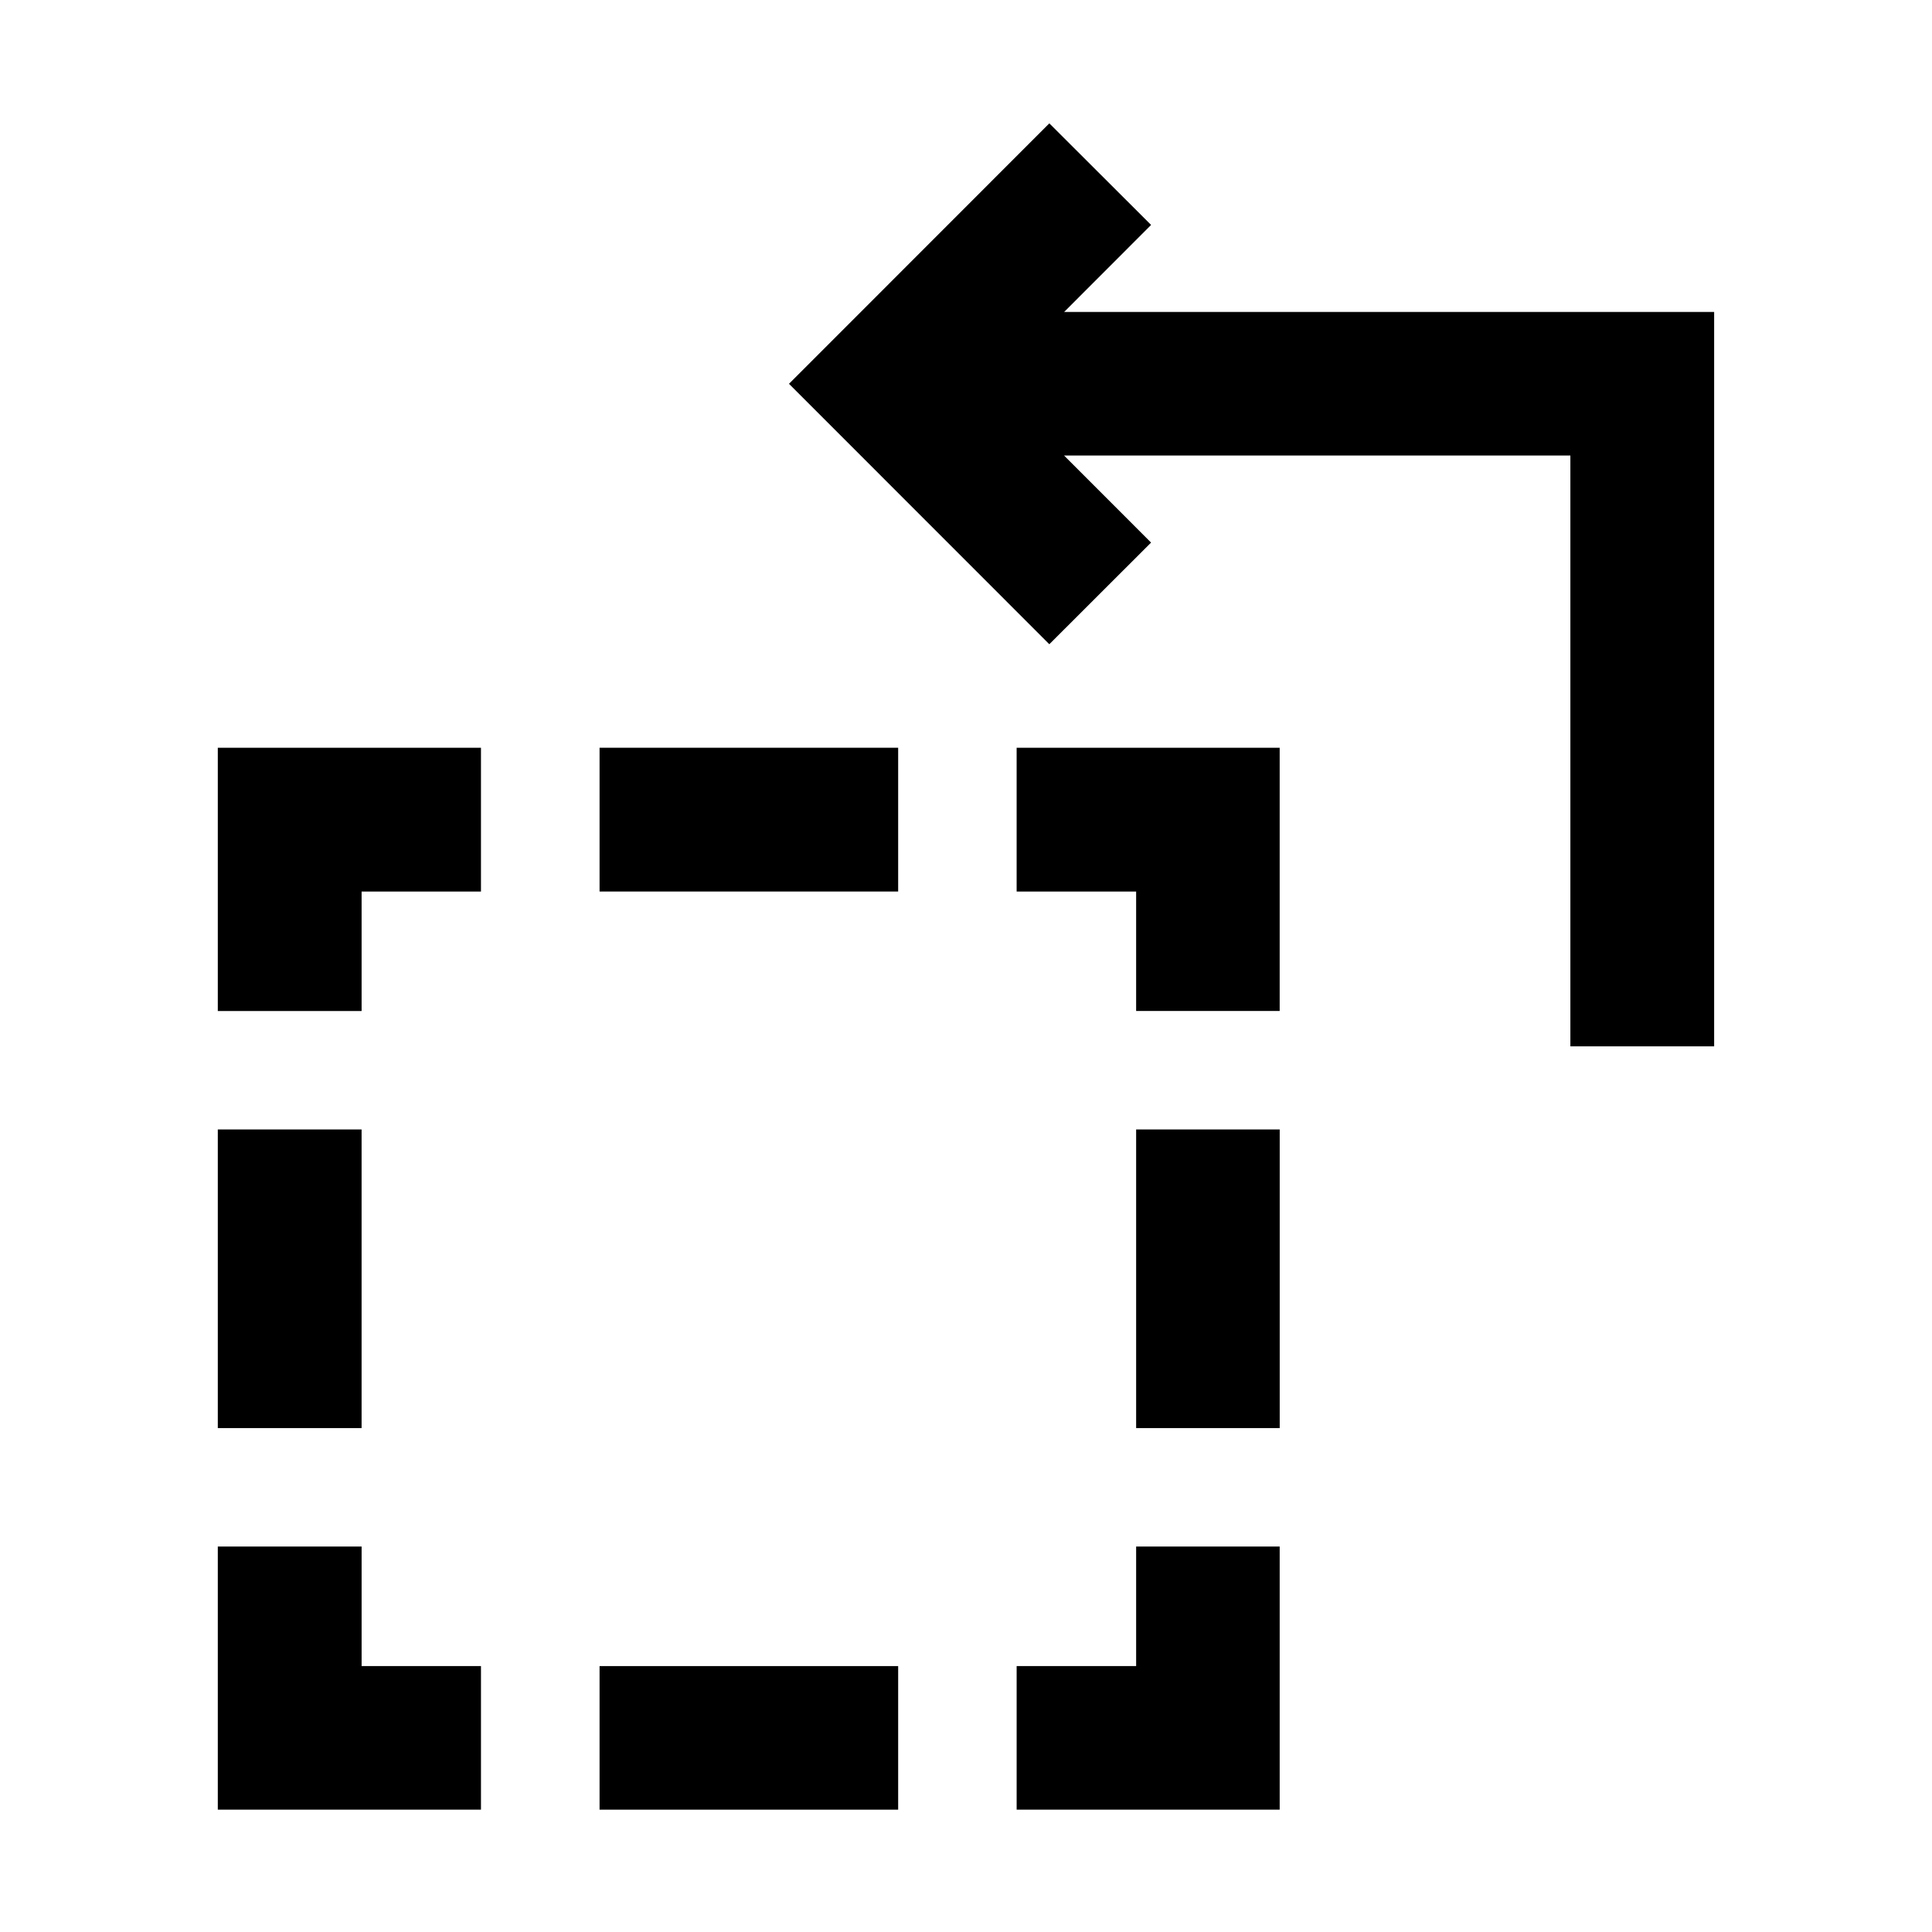 <?xml version="1.0" encoding="UTF-8"?>
<!-- Uploaded to: SVG Repo, www.svgrepo.com, Generator: SVG Repo Mixer Tools -->
<svg fill="#000000" width="800px" height="800px" version="1.1" viewBox="144 144 512 512" xmlns="http://www.w3.org/2000/svg">
 <g>
  <path d="m302.89 585.53h79.133v38.047h-79.133z"/>
  <path d="m302.89 342.16h79.133v38.105h-79.133z"/>
  <path d="m201.72 443.32h38.105v79.137h-38.105z"/>
  <path d="m201.72 553.85v69.723h69.742v-38.047h-31.633v-31.676z"/>
  <path d="m201.72 342.16v69.766h38.109v-31.66h31.633v-38.105z"/>
  <path d="m445.09 553.85v31.676h-31.668v38.047h69.707v-69.723z"/>
  <path d="m413.42 342.16v38.105h31.668v31.66h38.039v-69.766z"/>
  <path d="m445.09 443.32h38.047v79.137h-38.047z"/>
  <path d="m422.08 176.69-68.988 69.023 68.988 69.016 26.965-26.941-23.059-23.07h134.18v156.57h38.102v-194.62h-172.25l23.035-23.059z"/>
 </g>
</svg>